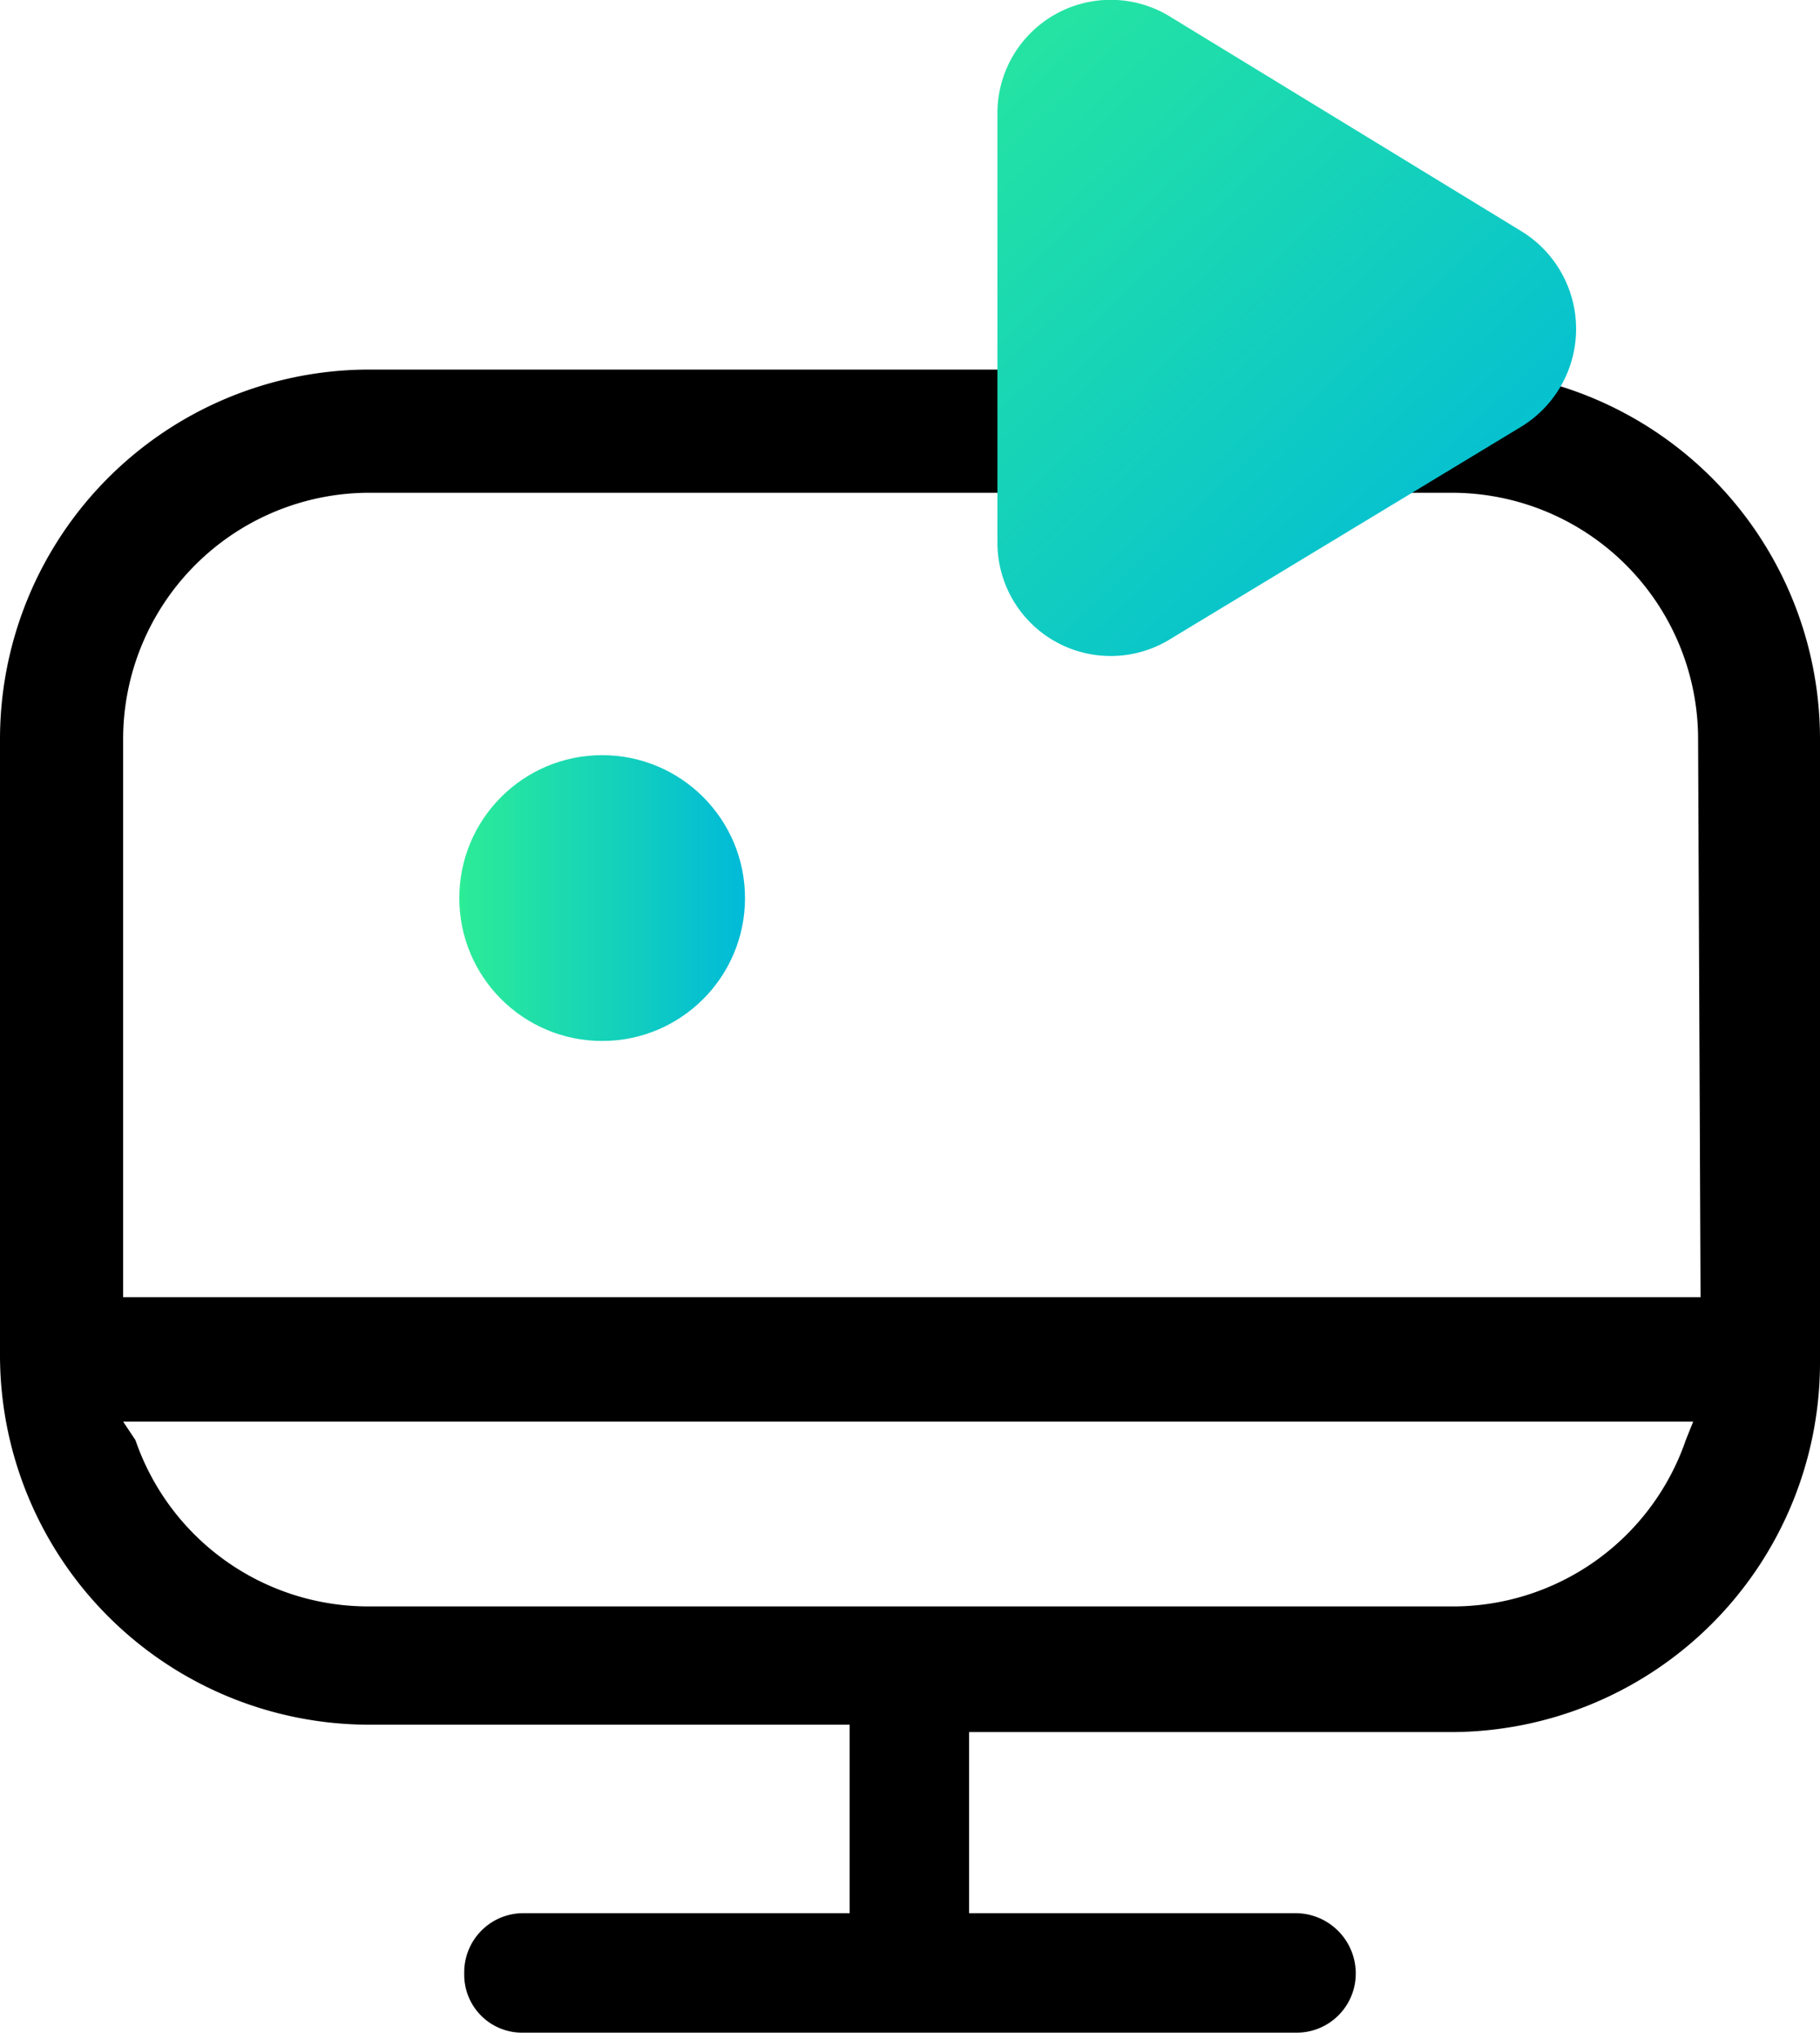 <svg xmlns="http://www.w3.org/2000/svg" xmlns:xlink="http://www.w3.org/1999/xlink" viewBox="0 0 14.78 16.56"><defs><style>.cls-1{fill:url(#linear-gradient);}.cls-2{fill:url(#linear-gradient-2);}</style><linearGradient id="linear-gradient" x1="3.73" y1="7.29" x2="6.06" y2="7.29" gradientUnits="userSpaceOnUse"><stop offset="0" stop-color="#2cec97"/><stop offset="1" stop-color="#00bad9"/></linearGradient><linearGradient id="linear-gradient-2" x1="7.02" y1="-0.13" x2="12.06" y2="5.26" xlink:href="#linear-gradient"/></defs><g id="Layer_2" data-name="Layer 2"><g id="Layer_1-2" data-name="Layer 1"><circle class="cls-1" cx="4.89" cy="7.29" r="1.16"/><path d="M11.78,3H3A3,3,0,0,0,0,6v5a3,3,0,0,0,3,3H6.9v1.53H4.25a.48.48,0,0,0-.48.49.47.47,0,0,0,.48.48h6.28a.48.48,0,0,0,.48-.48.49.49,0,0,0-.48-.49H7.87V14.06h3.91a3,3,0,0,0,3-3V6A3,3,0,0,0,11.78,3Zm1.91,8.69a2,2,0,0,1-1.91,1.35H3a2,2,0,0,1-1.9-1.35L1,11.54H13.75Zm.12-1.16H1V6A2,2,0,0,1,3,4h8.79a2,2,0,0,1,2,2Z"/><path class="cls-2" d="M12.36,1.88,9.51.14A.92.92,0,0,0,8.1.93V4.4a.92.92,0,0,0,1.4.79l2.86-1.73A.93.93,0,0,0,12.36,1.88Z"/></g></g></svg>
